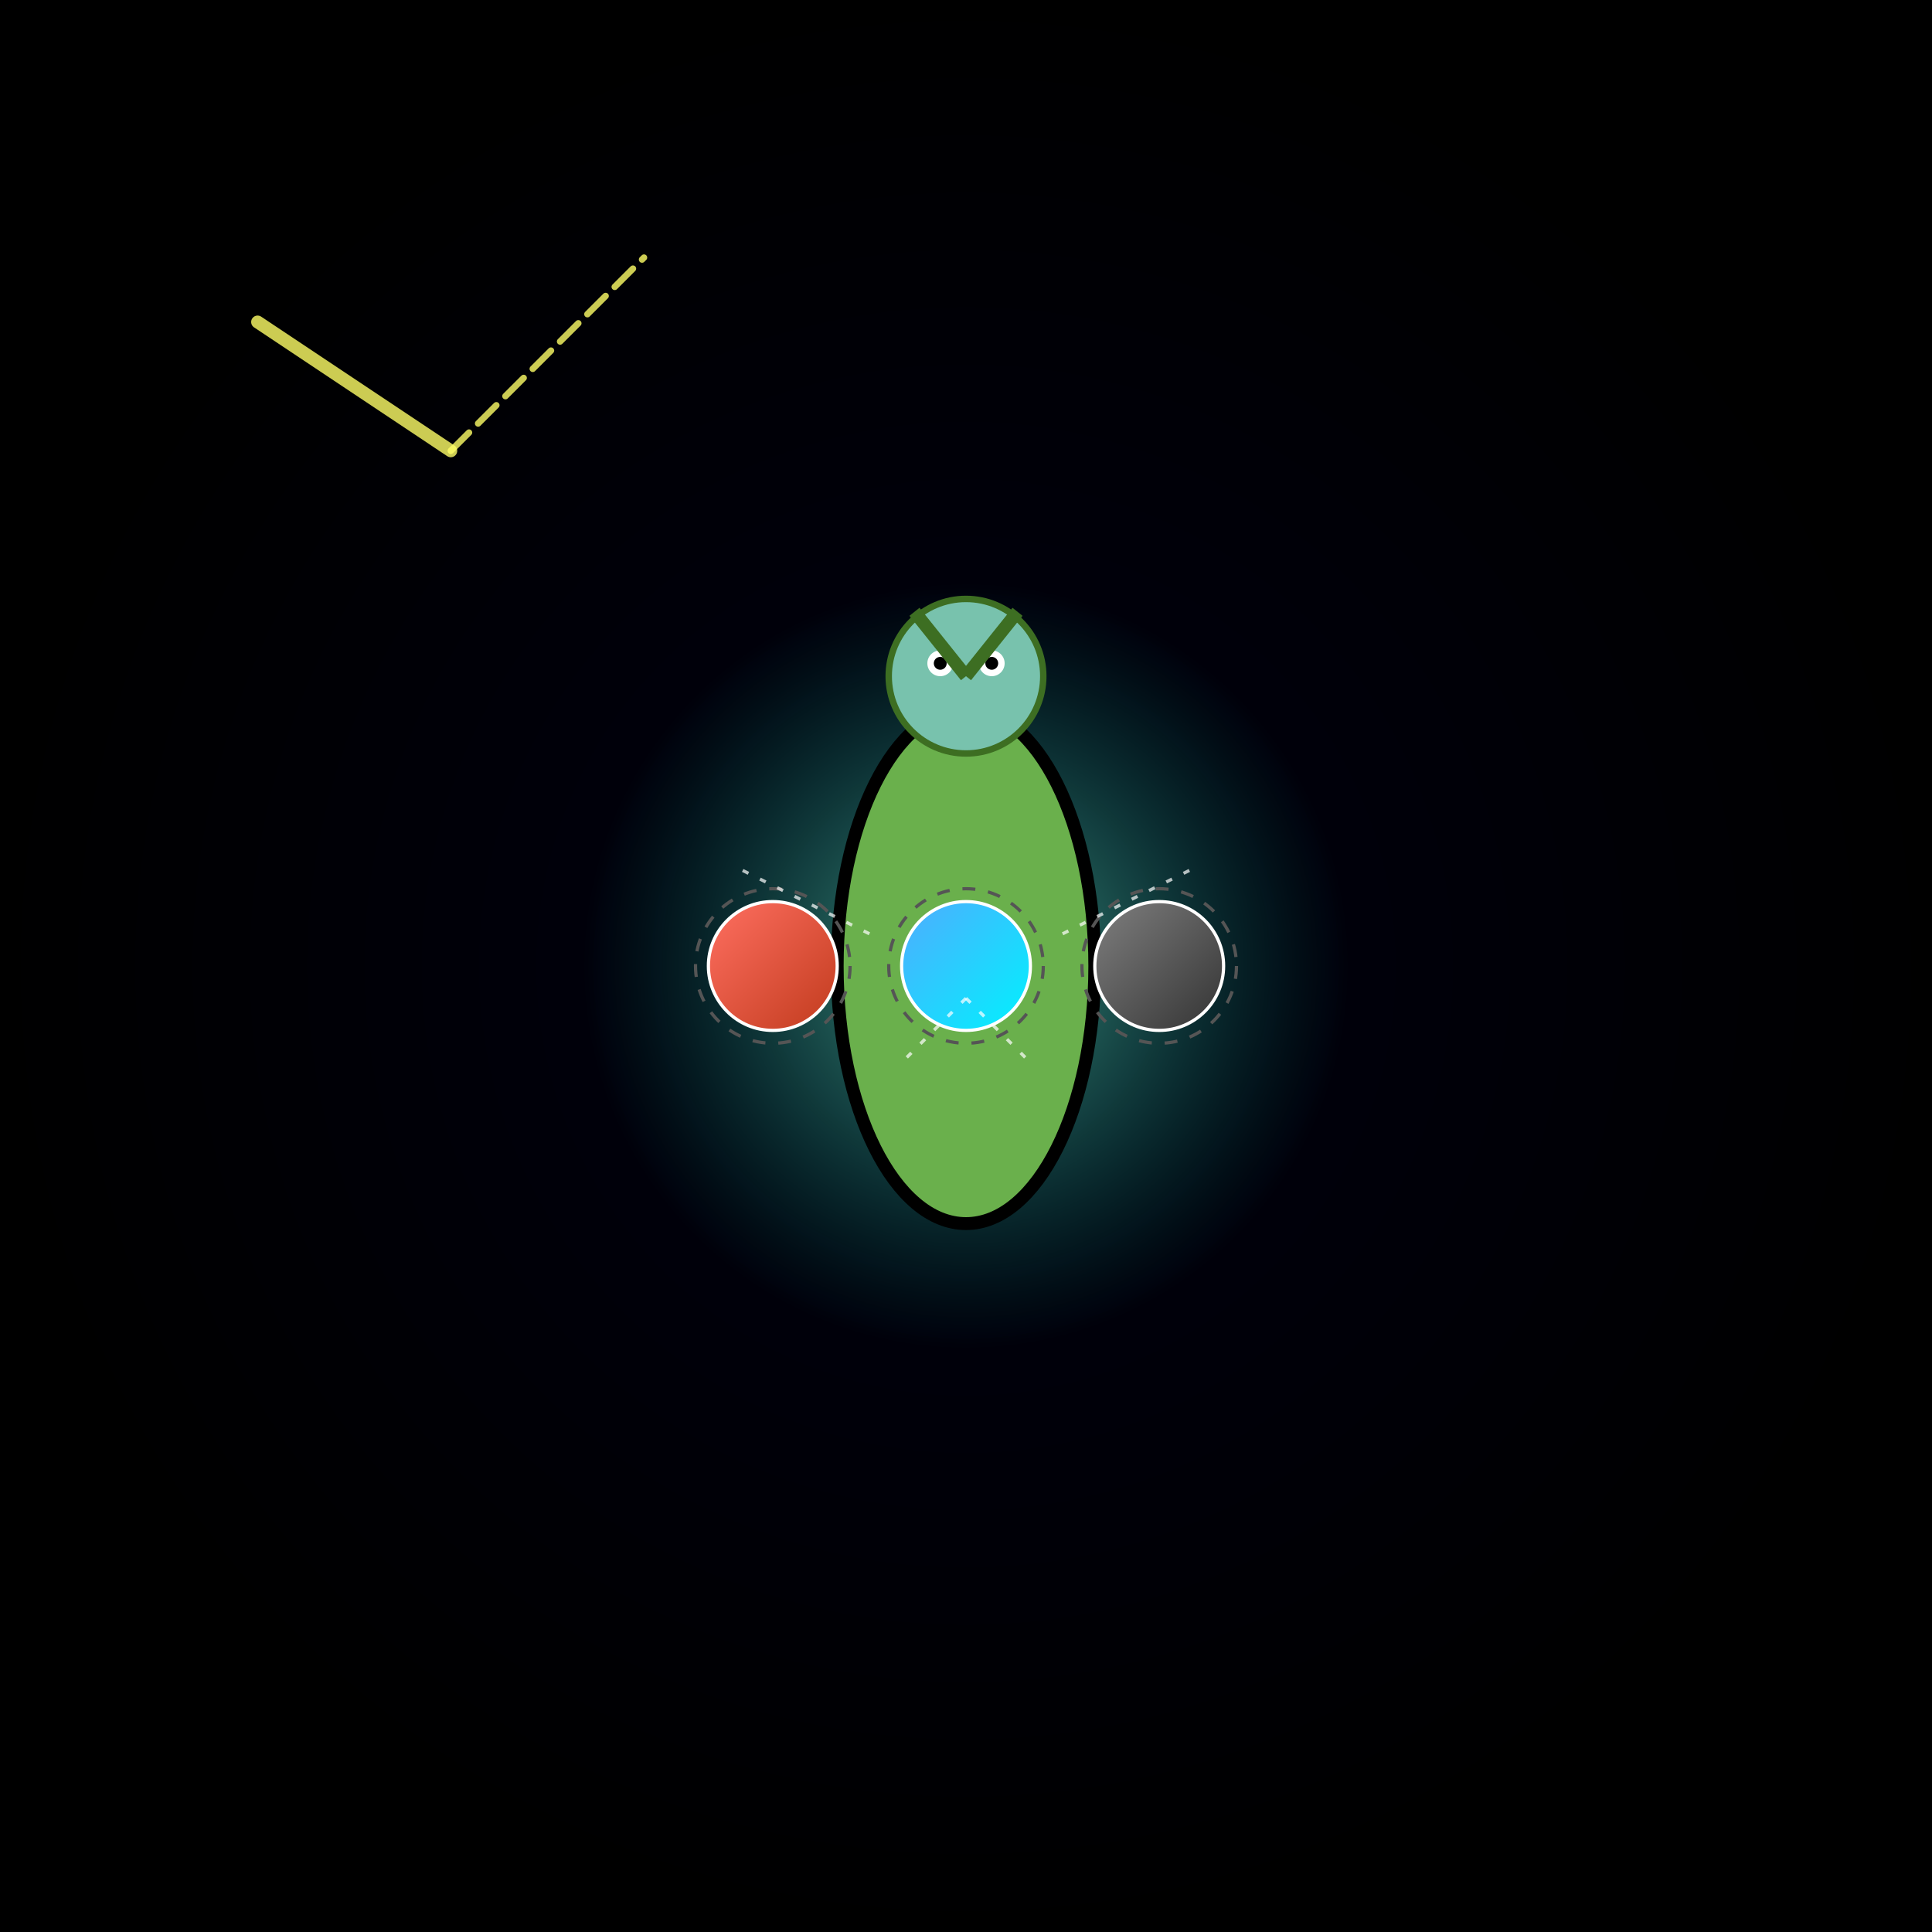 <svg viewBox="0 0 300 300" xmlns="http://www.w3.org/2000/svg">
  <rect x="0" y="0" width="300" height="300" fill="#808080" stroke="none"/>
  <!-- Background: Deep space with gradient -->
  <defs>
    <radialGradient id="spaceGrad" cx="50%" cy="50%" r="50%">
      <stop offset="0%" stop-color="#000011"/>
      <stop offset="100%" stop-color="#000000"/>
    </radialGradient>
    <!-- Gradient for planets -->
    <linearGradient id="planetGrad1" x1="0%" y1="0%" x2="100%" y2="100%">
      <stop offset="0%" stop-color="#ff6f61"/>
      <stop offset="100%" stop-color="#c13b1d"/>
    </linearGradient>
    <linearGradient id="planetGrad2" x1="0%" y1="0%" x2="100%" y2="100%">
      <stop offset="0%" stop-color="#4facfe"/>
      <stop offset="100%" stop-color="#00f2fe"/>
    </linearGradient>
    <linearGradient id="planetGrad3" x1="0%" y1="0%" x2="100%" y2="100%">
      <stop offset="0%" stop-color="#7f7f7f"/>
      <stop offset="100%" stop-color="#333333"/>
    </linearGradient>
    <!-- For the alien's glowing aura -->
    <radialGradient id="alienGlow" cx="50%" cy="50%" r="50%">
      <stop offset="0%" stop-color="#78ffd6" stop-opacity="0.6"/>
      <stop offset="100%" stop-color="#009e8b" stop-opacity="0"/>
    </radialGradient>
  </defs>

  <!-- Space background -->
  <rect width="300" height="300" fill="url(#spaceGrad)" />

  <!-- Shooting star in background -->
  <g stroke="#ffff66" stroke-width="2" opacity="0.8" filter="blur(1)">
    <line x1="40" y1="50" x2="70" y2="70" stroke-linecap="round"/>
  </g>
  <!-- Shooting star trail -->
  <g stroke="#ffff66" stroke-width="1" opacity="0.8" stroke-dasharray="4,2" stroke-linecap="round">
    <line x1="70" y1="70" x2="100" y2="40"/>
  </g>

  <!-- Alien floating in space -->
  <g transform="translate(150, 150)">
    <!-- Alien aura/glow -->
    <circle r="60" fill="url(#alienGlow)" />

    <!-- Alien body -->
    <ellipse cx="0" cy="0" rx="20" ry="40" fill="#6ab04c" stroke="#3d
    6e22" stroke-width="2"/>
    
    <!-- Alien head -->
    <circle cx="0" cy="-45" r="12" fill="#78c2ad" stroke="#3d6e22" stroke-width="1"/>
    
    <!-- Alien eyes -->
    <circle cx="-4" cy="-47" r="2" fill="#fff"/>
    <circle cx="4" cy="-47" r="2" fill="#fff"/>
    
    <!-- Pupils -->
    <circle cx="-4" cy="-47" r="1" fill="#000"/>
    <circle cx="4" cy="-47" r="1" fill="#000"/>

    <!-- Antennae -->
    <line x1="0" y1="-45" x2="-8" y2="-55" stroke="#3d6e22" stroke-width="2"/>
    <line x1="0" y1="-45" x2="8" y2="-55" stroke="#3d6e22" stroke-width="2"/>
    
    <!-- Juggling planets -->
    <!-- Planet 1 -->
    <circle cx="-30" cy="0" r="10" fill="url(#planetGrad1)" stroke="#fff" stroke-width="0.5"/>
    <circle cx="0" cy="0" r="10" fill="url(#planetGrad2)" stroke="#fff" stroke-width="0.5"/>
    <circle cx="30" cy="0" r="10" fill="url(#planetGrad3)" stroke="#fff" stroke-width="0.5"/>
    
    <!-- Orbit paths (optional) -->
    <circle cx="-30" cy="0" r="12" fill="none" stroke="#555" stroke-dasharray="2,2" stroke-width="0.5"/>
    <circle cx="0" cy="0" r="12" fill="none" stroke="#555" stroke-dasharray="2,2" stroke-width="0.5"/>
    <circle cx="30" cy="0" r="12" fill="none" stroke="#555" stroke-dasharray="2,2" stroke-width="0.5"/>

    <!-- Juggling motion lines -->
    <line x1="-15" y1="-5" x2="-35" y2="-15" stroke="#fff" stroke-width="0.5" opacity="0.7" stroke-dasharray="1,2"/>
    <line x1="15" y1="-5" x2="35" y2="-15" stroke="#fff" stroke-width="0.5" opacity="0.7" stroke-dasharray="1,2"/>
    <line x1="0" y1="5" x2="-10" y2="15" stroke="#fff" stroke-width="0.5" opacity="0.7" stroke-dasharray="1,2"/>
    <line x1="0" y1="5" x2="10" y2="15" stroke="#fff" stroke-width="0.5" opacity="0.7" stroke-dasharray="1,2"/>
  </g>
</svg>